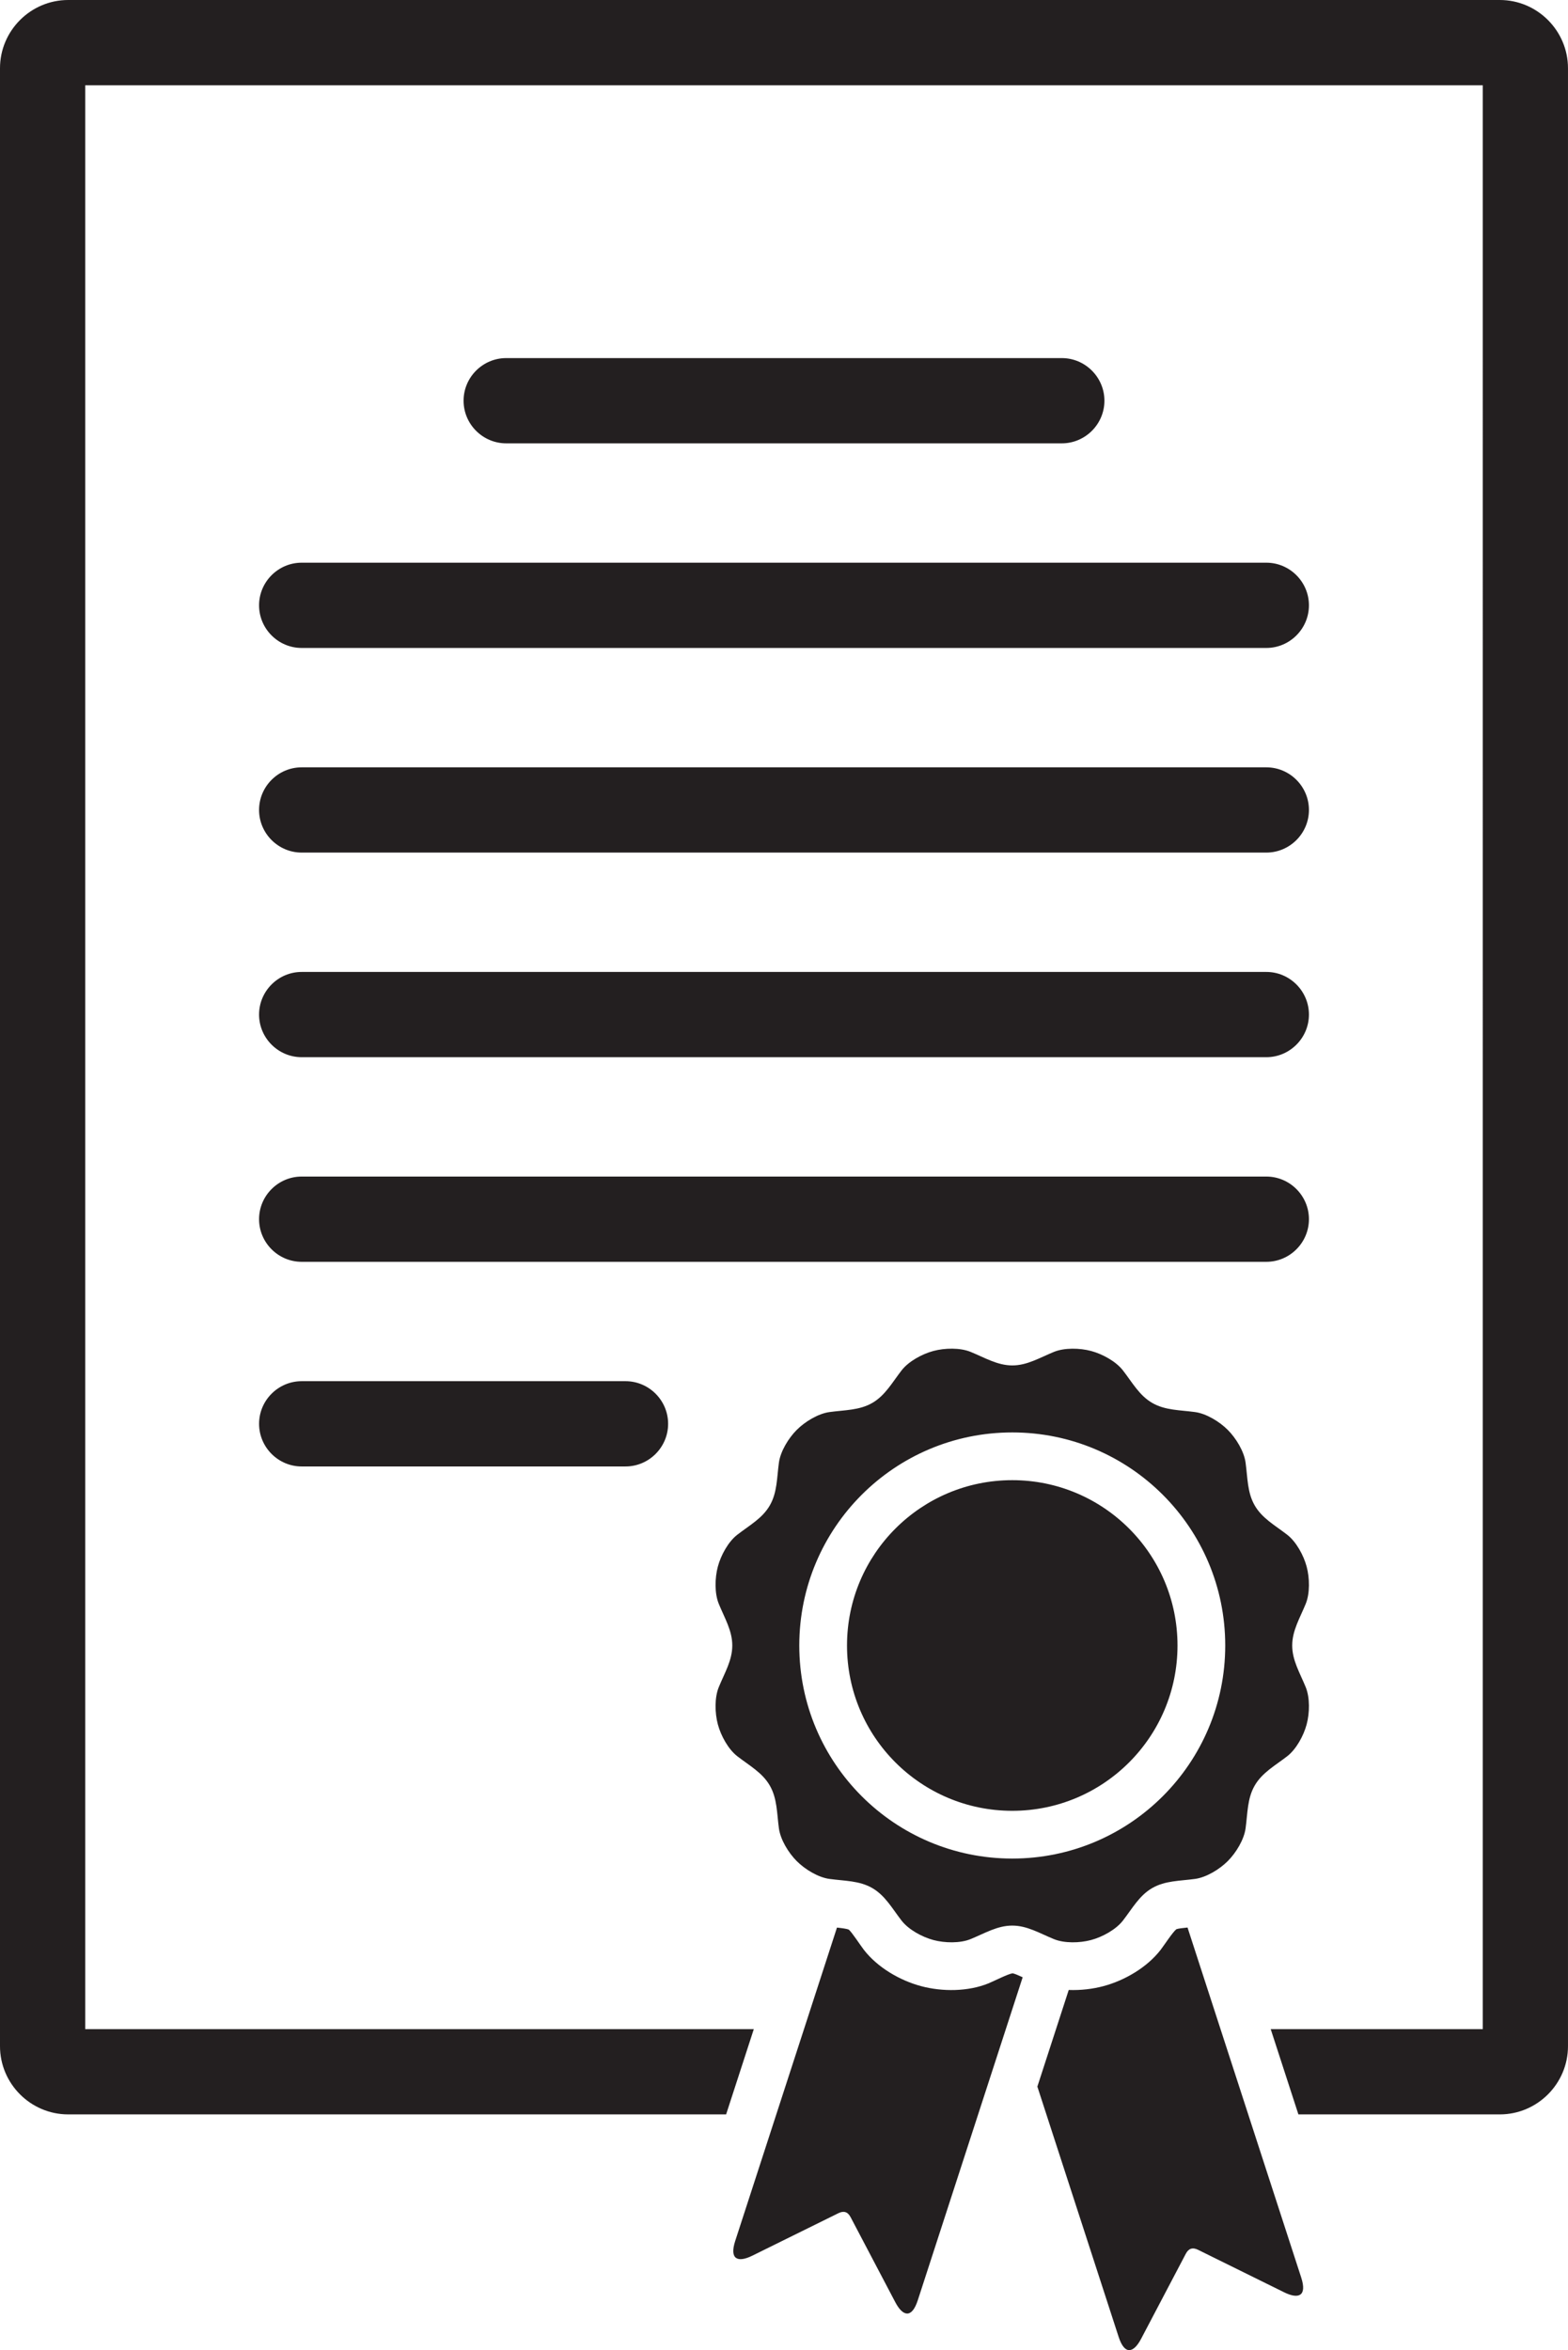 <?xml version="1.0" encoding="utf-8"?>
<!-- Generator: Adobe Illustrator 26.5.0, SVG Export Plug-In . SVG Version: 6.00 Build 0)  -->
<svg version="1.1" id="Layer_1" xmlns="http://www.w3.org/2000/svg" xmlns:xlink="http://www.w3.org/1999/xlink" x="0px" y="0px"
	 viewBox="0 0 1006.3 1507.53" style="enable-background:new 0 0 1006.3 1507.53;" xml:space="preserve">
<style type="text/css">
	.st0{fill-rule:evenodd;clip-rule:evenodd;fill:#231F20;}
</style>
<path class="st0" d="M43.75,0h918.79c24.06,0,43.75,19.69,43.75,43.75v1268.81c0,24.06-19.69,43.75-43.75,43.75H833.28l-17.77-54.69
	h136.1V54.69H54.69v1246.93h429.08L466,1356.31H43.75c-24.06,0-43.75-19.69-43.75-43.75V43.75C0,19.69,19.69,0,43.75,0L43.75,0z
	 M685.88,1276.5l-20.13,61.97l52.16,160.55c3.87,11.9,9.63,10.36,14.43,1.23l28.67-54.53c1.81-3.45,4.37-4.28,7.87-2.55l55.25,27.26
	c9.25,4.56,14.82,2.43,10.95-9.48l-72.95-224.51c-3.12,0.3-6.05,0.65-7.16,1.08c-2.34,1.81-8.04,10.56-10.11,13.24
	c-8.72,11.25-22.99,19.61-36.68,23.27C701.22,1275.89,693.51,1276.78,685.88,1276.5L685.88,1276.5z M786.32,1055.52
	c0,75.49-61.19,136.68-136.68,136.68c-75.49,0-136.68-61.19-136.68-136.68s61.19-136.67,136.68-136.67
	C725.12,918.84,786.32,980.03,786.32,1055.52L786.32,1055.52z M649.64,1161.57c58.58,0,106.05-47.47,106.05-106.05
	c0-58.58-47.47-106.05-106.05-106.05c-58.58,0-106.05,47.47-106.05,106.05C543.58,1114.1,591.06,1161.57,649.64,1161.57
	L649.64,1161.57z M649.86,1265.8c-2.93,0.39-12.24,5.13-15.37,6.41c-13.18,5.39-29.72,5.48-43.4,1.82
	c-13.68-3.67-27.95-12.02-36.67-23.27c-2.07-2.67-7.77-11.43-9.73-13.01c-1.3-0.53-4.35-0.94-7.55-1.27l-65.3,200.99
	c-3.87,11.9,1.7,14.04,10.95,9.48l55.25-27.26c3.5-1.72,6.05-0.9,7.86,2.56l28.67,54.53c4.8,9.13,10.56,10.68,14.43-1.23
	l67.32-207.21C653.58,1267.07,651,1265.98,649.86,1265.8L649.86,1265.8z M622.9,867.18c-6.74-2.75-16.6-2.54-23.89-0.58
	c-7.28,1.95-15.93,6.69-20.39,12.45c-6.11,7.88-10.53,16.09-18.82,20.88c-8.28,4.78-17.61,4.51-27.49,5.86
	c-7.21,0.99-15.65,6.1-20.98,11.43c-5.33,5.33-10.45,13.76-11.44,20.98c-1.35,9.88-1.07,19.21-5.86,27.49
	c-4.78,8.28-13,12.71-20.88,18.81c-5.76,4.46-10.5,13.11-12.45,20.4c-1.95,7.28-2.17,17.14,0.59,23.89
	c3.77,9.23,8.67,17.17,8.67,26.73c0,9.57-4.9,17.51-8.67,26.73c-2.76,6.74-2.54,16.6-0.59,23.89c1.95,7.28,6.69,15.93,12.45,20.4
	c7.88,6.11,16.09,10.53,20.88,18.82c4.78,8.28,4.51,17.61,5.86,27.49c0.98,7.22,6.11,15.65,11.43,20.98
	c5.33,5.33,13.76,10.45,20.98,11.43c9.88,1.35,19.21,1.07,27.49,5.86c8.28,4.78,12.71,13,18.82,20.88
	c4.46,5.76,13.11,10.5,20.39,12.45c7.28,1.95,17.15,2.17,23.89-0.58c9.23-3.77,17.17-8.67,26.74-8.67c9.56,0,17.51,4.9,26.73,8.67
	c6.74,2.75,16.6,2.54,23.89,0.58c7.28-1.95,15.93-6.69,20.4-12.45c6.11-7.88,10.53-16.09,18.82-20.88
	c8.28-4.78,17.61-4.51,27.49-5.86c7.21-0.99,15.65-6.1,20.98-11.43c5.33-5.33,10.45-13.76,11.44-20.98
	c1.35-9.88,1.07-19.2,5.86-27.49c4.79-8.28,13-12.71,20.88-18.81c5.76-4.46,10.5-13.11,12.45-20.4c1.95-7.28,2.17-17.14-0.59-23.89
	c-3.77-9.23-8.67-17.17-8.67-26.73c0-9.57,4.9-17.51,8.67-26.74c2.76-6.74,2.54-16.6,0.59-23.88c-1.95-7.28-6.69-15.93-12.45-20.4
	c-7.88-6.11-16.09-10.53-20.88-18.82c-4.78-8.28-4.51-17.61-5.86-27.49c-0.98-7.22-6.11-15.65-11.43-20.98
	c-5.33-5.33-13.76-10.45-20.98-11.43c-9.88-1.35-19.2-1.07-27.49-5.86c-8.28-4.78-12.71-13-18.82-20.87
	c-4.46-5.76-13.11-10.5-20.39-12.45c-7.28-1.95-17.15-2.17-23.89,0.58c-9.23,3.77-17.17,8.68-26.73,8.68
	C640.07,875.85,632.13,870.95,622.9,867.18L622.9,867.18z M681.44,229.7H324.86c-15.05,0-27.35,12.31-27.35,27.35
	s12.3,27.34,27.35,27.34h356.58c15.04,0,27.35-12.31,27.35-27.34S696.48,229.7,681.44,229.7L681.44,229.7z M812.7,360.95H193.6
	c-15.04,0-27.34,12.3-27.34,27.35c0,15.04,12.31,27.34,27.34,27.34H812.7c15.04,0,27.34-12.31,27.34-27.35
	C840.04,373.26,827.73,360.95,812.7,360.95L812.7,360.95z M812.7,492.21H193.6c-15.04,0-27.34,12.3-27.34,27.35
	c0,15.04,12.31,27.34,27.34,27.34H812.7c15.04,0,27.34-12.31,27.34-27.35C840.04,504.51,827.73,492.21,812.7,492.21L812.7,492.21z
	 M812.7,623.46H193.6c-15.04,0-27.34,12.3-27.34,27.35c0,15.04,12.31,27.34,27.34,27.34H812.7c15.04,0,27.34-12.31,27.34-27.35
	C840.04,635.77,827.73,623.46,812.7,623.46L812.7,623.46z M812.7,754.72H193.6c-15.04,0-27.34,12.3-27.34,27.35
	c0,15.04,12.31,27.34,27.34,27.34H812.7c15.04,0,27.34-12.31,27.34-27.35C840.04,767.02,827.73,754.72,812.7,754.72L812.7,754.72z
	 M193.61,885.98h207.83c15.04,0,27.34,12.31,27.34,27.35c0,15.04-12.31,27.35-27.34,27.35H193.61c-15.04,0-27.34-12.31-27.34-27.35
	C166.26,898.28,178.57,885.98,193.61,885.98L193.61,885.98z"/>
</svg>
